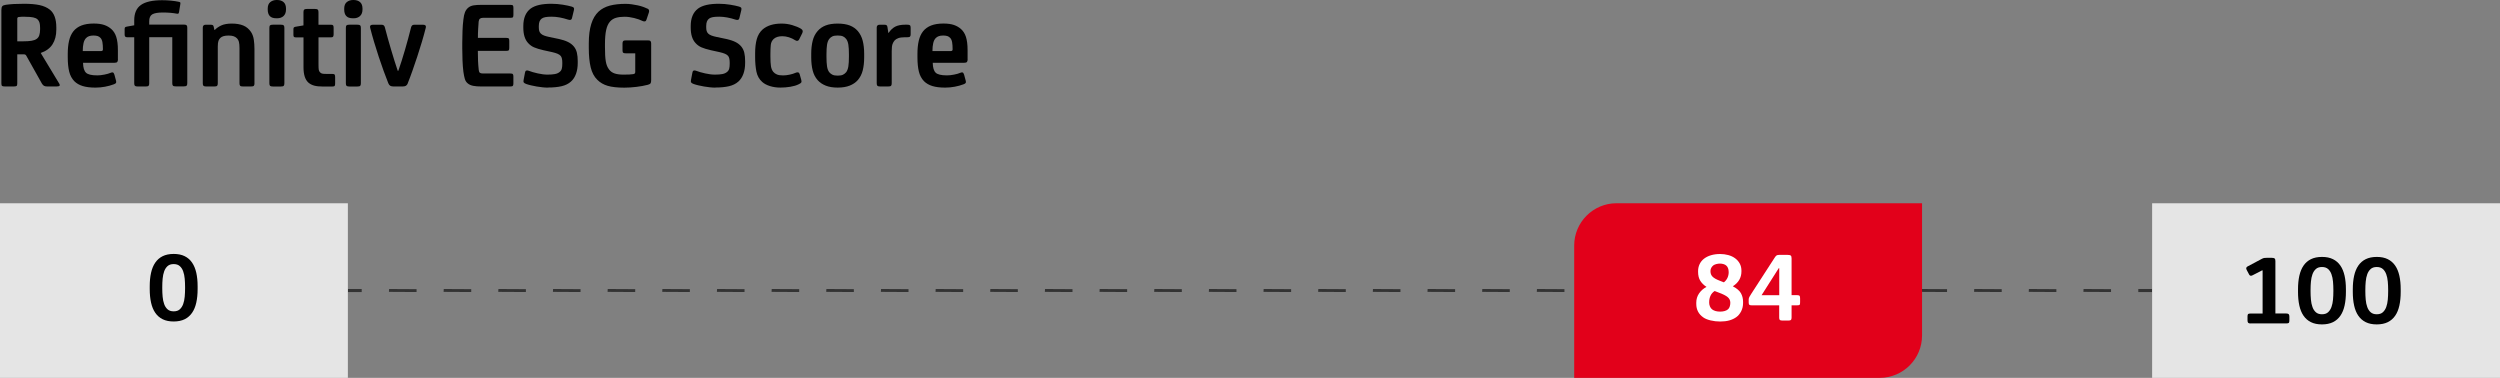 <?xml version="1.0" encoding="UTF-8"?>
<svg id="Livello_2" data-name="Livello 2" xmlns="http://www.w3.org/2000/svg" viewBox="0 0 813.18 122.9">
  <rect x="0" y="0" width="813.18" height="122.9" fill="#808080" stroke="none"/>
  <defs>
    <style>
      .cls-1, .cls-2, .cls-3, .cls-4, .cls-5 {
        stroke-width: 0px;
      }

      .cls-2 {
        fill: #e2001a;
      }

      .cls-3 {
        fill: #333;
      }

      .cls-4 {
        fill: #fff;
      }

      .cls-5 {
        fill: #e5e5e5;
      }
    </style>
  </defs>
  <g id="Livello_1-2" data-name="Livello 1">
    <g id="Riquadri">
      <g>
        <rect class="cls-3" x="113.15" y="94" width="4.5" height="1"/>
        <path class="cls-3" d="m686.66,94.99l-8.99-.05.05-.94,8.94.05v.94Zm-17.78,0l-8.99-.05.05-.94,8.94.05v.94Zm-17.78,0l-8.99-.05.05-.94,8.94.05v.94Zm-17.78,0l-8.99-.05.05-.94,8.94.05v.94Zm-17.78,0l-8.99-.05.05-.94,8.94.05v.94Zm-17.78,0l-8.99-.05.05-.94,8.94.05v.94Zm-17.78,0l-8.99-.05.05-.94,8.94.05v.94Zm-17.78,0l-8.99-.05.05-.94,8.94.05v.94Zm-17.78,0l-8.99-.05.05-.94,8.94.05v.94Zm-17.78,0l-8.99-.05.05-.94,8.94.05v.94Zm-17.78,0l-8.99-.05.05-.94,8.94.05v.94Zm-17.78,0l-8.99-.05.05-.94,8.94.05v.94Zm-17.78,0l-8.99-.05.05-.94,8.94.05v.94Zm-17.78,0l-8.99-.05.05-.94,8.94.05v.94Zm-17.78,0l-8.99-.05.05-.94,8.94.05v.94Zm-17.78,0l-8.99-.05.05-.94,8.94.05v.94Zm-17.78,0l-8.99-.05.05-.94,8.94.05v.94Zm-17.78,0l-8.99-.05.05-.94,8.94.05v.94Zm-17.78,0l-8.99-.05.05-.94,8.94.05v.94Zm-17.78,0l-8.99-.05.05-.94,8.94.05v.94Zm-17.78,0l-8.99-.05.05-.94,8.94.05v.94Zm-17.78,0l-8.99-.05.05-.94,8.94.05v.94Zm-17.78,0l-8.99-.05.05-.94,8.94.05v.94Zm-17.78,0l-8.99-.05.05-.94,8.94.05v.94Zm-17.78,0l-8.99-.05.05-.94,8.94.05v.94Zm-17.78,0l-8.99-.05.05-.94,8.94.05v.94Zm-17.78,0l-8.99-.05.05-.94,8.94.05v.94Zm-17.78,0l-8.99-.05.05-.94,8.94.05v.94Zm-17.78,0l-8.99-.05.05-.94,8.94.05v.94Zm-17.78,0l-8.99-.05.05-.94,8.94.05v.94Zm-17.78,0l-8.99-.05.05-.94,8.94.05v.94Zm-17.78,0l-8.99-.05.05-.94,8.94.05v.94Z"/>
        <rect class="cls-3" x="695.53" y="94" width="4.5" height="1"/>
      </g>
      <rect class="cls-5" y="66.11" width="113.15" height="56.79"/>
      <rect class="cls-5" x="700.03" y="66.11" width="113.15" height="56.79"/>
      <path class="cls-2" d="m525.81,66.11h99.38v43.02c0,7.6-6.17,13.77-13.77,13.77h-99.38v-43.02c0-7.6,6.17-13.77,13.77-13.77Z"/>
    </g>
    <g>
      <path class="cls-1" d="m5.62,27.1c0,.44-.07.72-.21.84-.14.12-.44.18-.9.18H1.56c-.47,0-.77-.06-.9-.18-.14-.12-.21-.4-.21-.84V3.28c0-.63.1-1.05.31-1.27.2-.22.58-.37,1.13-.45.76-.11,1.62-.19,2.56-.25.94-.05,2.07-.08,3.38-.08,2.02,0,3.7.14,5.04.43,1.34.29,2.46.79,3.36,1.5,1.39,1.12,2.09,3.05,2.09,5.78v.7c0,1.89-.41,3.47-1.23,4.76-.82,1.29-2.1,2.23-3.85,2.83l6.07,10.04c.35.57.04.86-.94.86h-2.99c-.49,0-.85-.08-1.09-.23-.23-.15-.44-.38-.64-.68l-5.12-9.14c-.14-.27-.41-.41-.82-.41h-2.09v9.43Zm2.54-21.65h-1.13c-.34,0-.65.03-.92.08-.33.03-.49.22-.49.57v7.34h1.8c1.2,0,2.15-.06,2.85-.18.7-.12,1.24-.32,1.62-.59.44-.3.74-.71.9-1.24.16-.53.25-1.15.25-1.86v-.49c0-.71-.06-1.27-.18-1.69-.12-.42-.33-.78-.64-1.08-.33-.3-.8-.52-1.41-.65-.62-.14-1.5-.2-2.64-.2Z"/>
      <path class="cls-1" d="m38.37,19.23c0,.44-.08.75-.23.92-.15.18-.44.27-.88.27h-10.25c.03,1.61.37,2.71,1.02,3.28.27.25.7.44,1.27.59.57.15,1.35.23,2.34.23.68,0,1.45-.08,2.3-.25.85-.16,1.56-.37,2.13-.62.25-.11.46-.14.66-.08.19.05.35.3.49.74l.53,1.97c.08.3.07.53-.02.7-.1.16-.34.31-.72.45-.88.33-1.82.59-2.85.78-1.02.19-2.06.29-3.1.29-1.67,0-3.05-.17-4.16-.51s-2.02-.87-2.73-1.58c-.79-.82-1.35-1.85-1.66-3.1-.31-1.24-.47-2.81-.47-4.69v-1.11c0-1.61.14-3.03.43-4.26.29-1.23.76-2.26,1.41-3.08.66-.82,1.52-1.44,2.6-1.87,1.08-.42,2.41-.64,4-.64,1.39,0,2.54.16,3.44.47.9.31,1.68.77,2.34,1.37.33.3.62.65.88,1.05.26.4.48.87.66,1.41s.31,1.18.41,1.91c.1.72.14,1.58.14,2.56v2.79Zm-8.04-7.67c-1.04,0-1.82.28-2.34.83-.38.39-.66.94-.82,1.65s-.25,1.57-.25,2.56h6.03c.35,0,.53-.19.53-.58,0-.91-.06-1.67-.16-2.27-.11-.61-.31-1.08-.62-1.41-.25-.28-.55-.47-.9-.6-.36-.12-.85-.19-1.48-.19Z"/>
      <path class="cls-1" d="m48.54,27.1c0,.41-.08.68-.23.82-.15.14-.46.21-.92.21h-2.58c-.46,0-.77-.07-.92-.21-.15-.14-.23-.41-.23-.82v-14.97h-2.09c-.38,0-.65-.06-.8-.18-.15-.12-.23-.36-.23-.72v-1.72c0-.33.05-.54.16-.64.11-.1.33-.17.66-.23l2.3-.41v-1.6c0-2.32.73-4,2.19-5.02,1.46-1.03,3.77-1.54,6.91-1.54.96,0,1.91.05,2.87.14.96.1,1.75.21,2.38.35.3.05.5.12.59.2s.12.27.06.57l-.41,2.54c-.06.3-.13.49-.23.55-.1.07-.29.08-.59.02-.52-.11-1.18-.2-1.97-.27-.79-.07-1.63-.1-2.5-.1-1.61,0-2.75.2-3.42.59-.67.4-1,1.14-1,2.23v1.11h11.23c.46,0,.77.07.92.21.15.14.23.41.23.82v18.04c0,.41-.08.68-.23.82-.15.14-.46.21-.92.21h-2.58c-.47,0-.77-.07-.92-.21-.15-.14-.23-.41-.23-.82v-14.97h-7.5v14.97Z"/>
      <path class="cls-1" d="m82.78,27.1c0,.41-.08.68-.23.82-.15.14-.46.21-.92.21h-2.58c-.47,0-.77-.07-.92-.21-.15-.14-.23-.41-.23-.82v-11.47c0-.82-.06-1.48-.18-1.97s-.35-.9-.68-1.23c-.3-.3-.66-.52-1.09-.66s-.96-.21-1.62-.21c-1.23,0-2.11.25-2.62.74-.27.25-.49.57-.64.97-.15.4-.23,1.02-.23,1.87v11.96c0,.41-.08.68-.23.82-.15.14-.46.21-.92.21h-2.58c-.46,0-.77-.07-.92-.21-.15-.14-.23-.41-.23-.82V8.98c0-.63.33-.94.98-.94h1.52c.35,0,.61.05.76.14.15.09.25.29.31.59l.21.97h.12c.57-.59,1.29-1.09,2.15-1.48.86-.39,2-.59,3.42-.59s2.72.21,3.73.64c1.01.42,1.84,1.13,2.5,2.11.46.71.76,1.54.9,2.5.14.96.21,1.95.21,2.99v11.19Z"/>
      <path class="cls-1" d="m93.03,3.08c0,.93-.27,1.64-.8,2.13-.53.49-1.22.74-2.07.74h-.21c-1.04,0-1.78-.25-2.21-.74-.44-.49-.66-1.2-.66-2.13v-.25c0-.98.28-1.7.84-2.15.56-.45,1.24-.68,2.03-.68h.21c.85,0,1.54.23,2.07.68.53.45.8,1.17.8,2.15v.25Zm-.53,24.03c0,.41-.08.68-.23.82-.15.14-.46.21-.92.21h-2.58c-.46,0-.77-.07-.92-.21-.15-.14-.23-.41-.23-.82V9.06c0-.41.07-.68.23-.82.15-.14.46-.21.92-.21h2.58c.46,0,.77.07.92.21.15.14.23.41.23.82v18.04Z"/>
      <path class="cls-1" d="m103.6,8.04h4.06c.35,0,.59.08.7.23.11.15.16.43.16.84v2.01c0,.36-.06.62-.16.78-.11.16-.34.25-.7.25h-4.06v8.94c0,.74.03,1.27.08,1.6.05.33.19.6.41.82.19.22.42.36.7.43.27.07.68.1,1.23.1h2.01c.44,0,.71.08.82.23.11.15.16.43.16.84v2.01c0,.38-.05.65-.14.8-.1.15-.38.23-.84.23h-2.95c-1.2,0-2.17-.1-2.91-.31-.74-.21-1.37-.54-1.89-1-1.04-.96-1.56-2.6-1.56-4.92v-9.76h-2.46c-.3,0-.51-.05-.64-.16-.12-.11-.18-.31-.18-.62v-1.8c0-.33.05-.54.14-.64s.27-.17.51-.23l2.62-.45V3.94c0-.41.08-.68.23-.82.15-.14.46-.21.92-.21h2.58c.46,0,.77.07.92.21.15.14.23.41.23.82v4.1Z"/>
      <path class="cls-1" d="m117.91,3.08c0,.93-.27,1.64-.8,2.13-.53.49-1.22.74-2.07.74h-.21c-1.04,0-1.78-.25-2.21-.74-.44-.49-.66-1.2-.66-2.13v-.25c0-.98.28-1.7.84-2.15.56-.45,1.24-.68,2.03-.68h.21c.85,0,1.54.23,2.07.68.53.45.8,1.17.8,2.15v.25Zm-.53,24.03c0,.41-.08.68-.23.82-.15.14-.46.21-.92.21h-2.58c-.46,0-.77-.07-.92-.21-.15-.14-.23-.41-.23-.82V9.06c0-.41.07-.68.23-.82.15-.14.46-.21.92-.21h2.58c.46,0,.77.07.92.21.15.14.23.41.23.82v18.04Z"/>
      <path class="cls-1" d="m132.67,27.06c-.16.41-.38.69-.64.84-.26.15-.62.23-1.09.23h-2.91c-.47,0-.83-.08-1.09-.23-.26-.15-.47-.43-.64-.84-.49-1.23-1-2.58-1.54-4.06-.53-1.48-1.06-3-1.58-4.57-.52-1.57-1.02-3.16-1.5-4.78-.48-1.61-.91-3.17-1.29-4.67-.14-.63.18-.94.94-.94h2.71c.35,0,.61.07.78.21s.29.36.37.66c.63,2.41,1.3,4.83,2.03,7.28.72,2.45,1.44,4.72,2.15,6.83h.2c.74-2.1,1.46-4.38,2.17-6.83.71-2.45,1.37-4.87,1.97-7.28.08-.3.21-.52.37-.66s.42-.21.78-.21h2.71c.77,0,1.08.31.94.94-.38,1.5-.81,3.06-1.29,4.67-.48,1.61-.98,3.21-1.5,4.78-.52,1.57-1.04,3.1-1.56,4.57-.52,1.48-1.02,2.83-1.52,4.06Z"/>
      <path class="cls-1" d="m155.43,16.56c0,1.12.02,2.17.06,3.16.04.98.12,2,.23,3.03.05.47.18.77.37.92.19.15.51.23.94.23h8.9c.46,0,.76.07.88.21.12.14.18.4.18.78v2.25c0,.38-.06.64-.18.78-.12.14-.42.21-.88.21h-9.39c-1.04,0-1.91-.07-2.62-.21-.71-.14-1.3-.4-1.76-.78-.47-.38-.79-.87-.96-1.46-.18-.59-.33-1.36-.47-2.32-.14-1.09-.23-2.33-.29-3.71-.06-1.38-.08-2.7-.08-3.96v-1.68c0-1.2.03-2.51.08-3.92.05-1.41.15-2.66.29-3.75.11-1.01.29-1.81.53-2.4.25-.59.6-1.07,1.07-1.46.46-.38,1.05-.63,1.74-.74.7-.11,1.52-.16,2.48-.16h9.43c.46,0,.75.07.86.21s.16.4.16.78v2.25c0,.38-.05.64-.16.78s-.4.2-.86.2h-8.94c-.38,0-.69.09-.92.27-.23.18-.38.5-.43.96-.06.71-.11,1.52-.16,2.42-.06.9-.08,1.86-.08,2.87h9.18c.46,0,.75.07.86.21.11.14.16.4.16.78v2.25c0,.38-.05.64-.16.78-.11.14-.4.21-.86.21h-9.18Z"/>
      <path class="cls-1" d="m178.22,28.5c-.55,0-1.13-.03-1.76-.1-.63-.07-1.26-.16-1.89-.26-.63-.11-1.24-.23-1.82-.37-.59-.14-1.11-.28-1.58-.45-.38-.14-.64-.29-.78-.47-.14-.18-.16-.45-.08-.83l.45-2.36c.05-.38.19-.61.41-.7.22-.08.46-.07.74.04.41.16.88.32,1.41.47.53.15,1.07.29,1.62.41.55.12,1.09.22,1.64.29.55.07,1.05.1,1.52.1.96,0,1.76-.06,2.4-.18.64-.12,1.17-.36,1.58-.72.33-.27.55-.62.66-1.05.11-.42.16-.95.16-1.58v-.33c0-1.04-.16-1.77-.49-2.18-.25-.3-.59-.55-1.05-.74-.45-.19-1.03-.37-1.74-.53l-2.83-.62c-1.31-.3-2.34-.62-3.08-.94s-1.38-.79-1.93-1.4c-1.04-1.12-1.56-2.79-1.56-5.01v-.53c0-2.57.79-4.46,2.38-5.67.76-.55,1.7-.94,2.81-1.19,1.11-.25,2.43-.37,3.96-.37.63,0,1.26.03,1.89.08.63.05,1.23.13,1.8.22.57.09,1.11.2,1.62.3.51.11.94.22,1.29.32.35.11.58.24.68.39.1.15.1.41.02.79l-.62,2.56c-.11.57-.53.74-1.27.49-.9-.3-1.8-.53-2.71-.7-.9-.16-1.76-.25-2.58-.25-.88,0-1.57.05-2.07.14-.51.1-.91.25-1.21.47-.3.22-.53.52-.7.9-.16.38-.25.9-.25,1.56v.33c0,.52.05.94.14,1.25.1.32.27.6.51.84.27.27.64.49,1.11.66.46.16,1.01.32,1.64.45l2.99.62c1.26.27,2.28.6,3.07.99.79.38,1.45.89,1.97,1.52.46.58.79,1.25.96,2.01.18.77.27,1.67.27,2.71v.62c0,1.29-.18,2.45-.55,3.49-.37,1.04-.92,1.89-1.66,2.55-.79.71-1.8,1.21-3.03,1.5s-2.72.43-4.47.43Z"/>
      <path class="cls-1" d="m210.65,2.81c.46.24.6.66.41,1.26l-.78,2.32c-.08.3-.24.49-.47.55-.23.07-.49.03-.76-.1-.77-.38-1.7-.71-2.79-.98-1.09-.27-2.13-.41-3.12-.41-1.04,0-1.95.11-2.73.33-.78.22-1.43.62-1.95,1.19-.6.66-1.03,1.59-1.29,2.78-.26,1.19-.39,2.74-.39,4.63v.91c0,1.02.02,1.9.06,2.66s.11,1.42.21,2c.1.58.23,1.08.41,1.5.18.43.39.8.64,1.13.46.63,1.08,1.07,1.85,1.32.76.25,1.72.37,2.87.37.71,0,1.34-.01,1.89-.04.55-.03.97-.07,1.27-.12.25-.05.42-.13.51-.23.1-.1.14-.28.14-.56v-5.98h-3.03c-.44,0-.73-.06-.88-.18-.15-.12-.23-.37-.23-.75v-2.27c0-.38.07-.64.23-.79.15-.15.44-.22.88-.22h7.22c.38,0,.64.08.78.25.14.16.21.42.21.78v11.86c0,.49-.06.84-.18,1.04-.12.21-.42.38-.88.51-1.15.3-2.41.53-3.77.69-1.37.16-2.67.25-3.9.25-2.24,0-4.04-.2-5.39-.59s-2.48-1.05-3.38-1.95c-1.04-1.01-1.76-2.36-2.17-4.06-.41-1.69-.62-3.79-.62-6.27v-1.6c0-4.89,1.07-8.32,3.2-10.29.98-.9,2.2-1.54,3.65-1.93,1.45-.38,3.14-.57,5.08-.57.66,0,1.33.05,2.01.14.68.09,1.35.21,1.99.35.64.14,1.24.31,1.8.51.56.2,1.03.4,1.41.59Z"/>
      <path class="cls-1" d="m232.67,28.5c-.55,0-1.13-.03-1.76-.1-.63-.07-1.26-.16-1.89-.26-.63-.11-1.24-.23-1.82-.37-.59-.14-1.11-.28-1.58-.45-.38-.14-.64-.29-.78-.47-.14-.18-.16-.45-.08-.83l.45-2.36c.05-.38.19-.61.41-.7.22-.08.46-.07.74.04.41.16.88.32,1.41.47.53.15,1.07.29,1.62.41.55.12,1.09.22,1.64.29.55.07,1.05.1,1.52.1.96,0,1.76-.06,2.4-.18.64-.12,1.17-.36,1.58-.72.33-.27.55-.62.66-1.05.11-.42.16-.95.16-1.58v-.33c0-1.04-.16-1.77-.49-2.18-.25-.3-.59-.55-1.05-.74-.45-.19-1.03-.37-1.74-.53l-2.83-.62c-1.31-.3-2.34-.62-3.08-.94s-1.38-.79-1.93-1.4c-1.04-1.12-1.56-2.79-1.56-5.01v-.53c0-2.57.79-4.46,2.38-5.67.76-.55,1.7-.94,2.81-1.19,1.11-.25,2.43-.37,3.96-.37.63,0,1.26.03,1.89.08.63.05,1.23.13,1.8.22.57.09,1.11.2,1.62.3.51.11.94.22,1.29.32.35.11.58.24.68.39.1.15.1.41.02.79l-.62,2.56c-.11.57-.53.74-1.27.49-.9-.3-1.8-.53-2.71-.7-.9-.16-1.76-.25-2.58-.25-.88,0-1.57.05-2.07.14-.51.1-.91.25-1.21.47-.3.22-.53.52-.7.9-.16.38-.25.9-.25,1.56v.33c0,.52.05.94.14,1.25.1.32.27.6.51.84.27.27.64.49,1.11.66.46.16,1.01.32,1.64.45l2.99.62c1.26.27,2.28.6,3.07.99.79.38,1.45.89,1.97,1.52.46.58.79,1.25.96,2.01.18.77.27,1.67.27,2.71v.62c0,1.29-.18,2.45-.55,3.49-.37,1.04-.92,1.89-1.66,2.55-.79.71-1.8,1.21-3.03,1.5s-2.72.43-4.47.43Z"/>
      <path class="cls-1" d="m260.63,25.99c.11.38.11.66,0,.84-.11.18-.4.38-.86.59-.71.36-1.6.62-2.67.8-1.07.18-2.16.27-3.28.27-1.2,0-2.33-.16-3.38-.49-1.05-.33-1.89-.78-2.52-1.35-.98-.87-1.61-2-1.89-3.38-.27-1.38-.41-2.94-.41-4.69v-1.23c0-1.83.18-3.39.55-4.67.37-1.28,1-2.32,1.91-3.12,1.48-1.26,3.53-1.89,6.15-1.89,1.17,0,2.32.16,3.44.49,1.12.33,2.08.72,2.87,1.19.33.22.51.44.55.66.04.22,0,.48-.14.78l-1.02,2.05c-.11.22-.27.36-.47.43-.21.07-.44.02-.72-.14-1.42-.9-2.86-1.35-4.3-1.35-1.18,0-2.09.29-2.75.86-.57.52-.9,1.18-.98,1.99s-.12,1.82-.12,3.05v.66c0,1.39.06,2.47.18,3.22.12.75.38,1.36.76,1.82.3.36.69.64,1.17.84.48.21,1.14.31,1.99.31.68,0,1.41-.08,2.17-.25.76-.16,1.42-.37,1.97-.62.3-.14.57-.17.8-.1.23.07.39.25.47.55l.53,1.89Z"/>
      <path class="cls-1" d="m272.48,7.67c1.56,0,2.86.21,3.92.61,1.05.41,1.92,1.01,2.6,1.8.76.88,1.3,1.93,1.62,3.18.31,1.24.47,2.64.47,4.2v1.23c0,1.59-.16,2.99-.47,4.22-.31,1.23-.85,2.28-1.62,3.16-.68.77-1.56,1.36-2.62,1.78s-2.36.64-3.9.64-2.83-.21-3.9-.64-1.94-1.02-2.62-1.78c-.77-.87-1.31-1.93-1.62-3.16-.31-1.23-.47-2.64-.47-4.22v-1.23c0-1.56.16-2.96.47-4.2.31-1.24.85-2.3,1.62-3.18.68-.79,1.55-1.39,2.6-1.8,1.05-.41,2.36-.61,3.92-.61Zm0,16.93c.74,0,1.31-.1,1.7-.29.4-.19.74-.46,1.05-.82.35-.46.59-1.1.72-1.91.12-.81.18-1.84.18-3.1v-.86c0-1.26-.06-2.28-.18-3.07-.12-.79-.36-1.42-.72-1.89-.3-.38-.65-.66-1.05-.84-.4-.18-.96-.27-1.7-.27s-1.31.09-1.7.27c-.4.18-.75.46-1.05.84-.36.47-.59,1.09-.72,1.89-.12.79-.18,1.82-.18,3.07v.86c0,1.26.06,2.29.18,3.1.12.81.36,1.44.72,1.91.3.36.65.63,1.05.82.4.19.96.29,1.7.29Z"/>
      <path class="cls-1" d="m288.96,10.7h.08c.63-.93,1.35-1.61,2.15-2.03.81-.42,1.91-.64,3.3-.64h.57c.44,0,.74.06.9.18.16.12.25.39.25.8v2.17c0,.36-.08.6-.23.74-.15.14-.46.2-.92.2h-.74c-.9,0-1.61.1-2.13.29-.52.19-.92.44-1.19.74-.27.3-.5.69-.68,1.17-.18.48-.27,1.25-.27,2.32v10.46c0,.41-.08.68-.23.82-.15.14-.46.21-.92.21h-2.58c-.46,0-.77-.07-.92-.21-.15-.14-.23-.41-.23-.82V8.98c0-.63.33-.94.98-.94h1.44c.35,0,.61.05.76.14.15.1.25.29.31.59l.29,1.93Z"/>
      <path class="cls-1" d="m314.75,19.23c0,.44-.08.75-.23.92-.15.18-.44.27-.88.27h-10.25c.03,1.61.37,2.71,1.02,3.28.27.25.7.44,1.27.59.57.15,1.35.23,2.34.23.68,0,1.45-.08,2.3-.25.85-.16,1.56-.37,2.13-.62.25-.11.46-.14.66-.08.19.05.35.3.49.74l.53,1.97c.08.3.07.53-.02.7-.1.16-.34.31-.72.45-.88.33-1.82.59-2.85.78-1.02.19-2.06.29-3.1.29-1.67,0-3.05-.17-4.16-.51s-2.02-.87-2.73-1.58c-.79-.82-1.35-1.85-1.66-3.1-.31-1.24-.47-2.81-.47-4.69v-1.11c0-1.61.14-3.03.43-4.26.29-1.23.76-2.26,1.41-3.08.66-.82,1.52-1.44,2.6-1.87,1.08-.42,2.41-.64,4-.64,1.39,0,2.54.16,3.44.47.9.31,1.68.77,2.34,1.37.33.3.62.65.88,1.05.26.4.48.87.66,1.41s.31,1.18.41,1.91c.1.72.14,1.58.14,2.56v2.79Zm-8.04-7.67c-1.04,0-1.82.28-2.34.83-.38.39-.66.94-.82,1.65s-.25,1.57-.25,2.56h6.03c.35,0,.53-.19.53-.58,0-.91-.06-1.67-.16-2.27-.11-.61-.31-1.08-.62-1.41-.25-.28-.55-.47-.9-.6-.36-.12-.85-.19-1.48-.19Z"/>
    </g>
    <path class="cls-1" d="m56.49,104.57c-1.41,0-2.6-.24-3.58-.73-.98-.48-1.78-1.18-2.41-2.1-.63-.91-1.08-2.02-1.37-3.33-.29-1.31-.43-2.78-.43-4.41v-.86c0-1.63.14-3.09.43-4.39.29-1.3.74-2.4,1.37-3.32s1.43-1.61,2.41-2.1c.98-.48,2.17-.73,3.58-.73s2.6.24,3.58.73c.98.48,1.78,1.18,2.41,2.1s1.08,2.02,1.37,3.32c.29,1.3.43,2.76.43,4.39v.86c0,1.63-.14,3.1-.43,4.41-.29,1.31-.74,2.42-1.37,3.33-.63.91-1.43,1.61-2.41,2.1-.98.48-2.17.73-3.58.73Zm0-3.3c.84,0,1.5-.21,1.98-.65.48-.43.85-1,1.11-1.71.25-.71.42-1.5.5-2.39.08-.88.12-1.79.12-2.72v-.43c0-.93-.04-1.83-.12-2.72-.08-.88-.24-1.68-.5-2.39-.25-.71-.62-1.28-1.11-1.71-.48-.43-1.14-.65-1.98-.65s-1.5.22-1.98.65c-.48.43-.85,1-1.11,1.71-.25.71-.42,1.5-.5,2.39-.08.88-.12,1.79-.12,2.72v.43c0,.93.04,1.83.12,2.72.08.88.24,1.68.5,2.39.25.71.62,1.28,1.11,1.71.48.43,1.14.65,1.98.65Z"/>
    <g>
      <path class="cls-4" d="m552.34,88.2c0-.84.17-1.6.5-2.29s.81-1.28,1.44-1.77c.63-.48,1.38-.86,2.26-1.12.88-.26,1.87-.4,2.97-.4.92,0,1.81.12,2.66.35.85.23,1.58.58,2.21,1.04s1.13,1.03,1.5,1.7c.37.67.56,1.45.56,2.33v.23c0,2.05-.94,3.66-2.8,4.85,1.3.68,2.18,1.44,2.64,2.26.46.83.69,1.75.69,2.79v.4c0,.99-.21,1.89-.63,2.71-.42.81-.95,1.44-1.58,1.88-.64.46-1.39.81-2.26,1.06-.87.24-1.86.36-2.99.36-1.06,0-2.08-.12-3.09-.36-1-.24-1.79-.56-2.36-.96-1.54-1.06-2.31-2.53-2.31-4.42v-.4c0-1.12.31-2.13.92-3.02.62-.89,1.42-1.59,2.41-2.1-.88-.57-1.56-1.24-2.03-2-.47-.76-.71-1.73-.71-2.92v-.2Zm3.6,10.16c0,.46.08.9.25,1.3.17.41.4.73.71.97.62.48,1.49.73,2.61.73s2.03-.26,2.61-.79c.24-.24.42-.54.53-.91.11-.36.17-.73.17-1.11v-.13c0-.7-.29-1.3-.86-1.78-.57-.48-1.55-.98-2.94-1.48l-1.29-.5c-.64.42-1.09.95-1.37,1.58-.28.64-.41,1.3-.41,1.98v.13Zm6.34-9.97c0-.44-.07-.84-.21-1.19-.14-.35-.34-.63-.58-.83-.22-.2-.51-.35-.87-.46s-.75-.17-1.17-.17c-.37,0-.76.05-1.16.15-.4.1-.71.24-.96.41-.24.18-.46.42-.66.74-.2.32-.3.68-.3,1.07v.17c0,.7.24,1.29.71,1.75.47.46,1.29.91,2.46,1.35l1.19.46c.51-.4.89-.88,1.16-1.45.26-.57.4-1.18.4-1.82v-.2Z"/>
      <path class="cls-4" d="m578.74,99.32h-8.88c-.4,0-.67-.05-.83-.17-.15-.11-.23-.35-.23-.73v-1.02c0-.29.09-.58.26-.88s.37-.62.59-.97l7.56-11.68c.24-.4.46-.65.66-.78.2-.12.48-.18.86-.18h2.74c.51,0,.85.08,1.02.23.18.15.26.46.26.93v11.94h1.85c.4,0,.65.08.76.23.11.15.16.42.16.82v1.27c0,.41-.04.68-.13.8-.09.12-.35.18-.79.18h-1.85v3.99c0,.38-.07.63-.2.76-.13.13-.38.2-.76.2h-2.11c-.37,0-.63-.07-.76-.2-.13-.13-.2-.38-.2-.76v-3.99Zm0-3.3v-8.78h-.17l-5.58,8.78h5.74Z"/>
    </g>
    <g>
      <path class="cls-1" d="m732.07,105.22c-.4,0-.67-.08-.81-.23-.14-.15-.21-.43-.21-.83v-1.19c0-.42.06-.69.18-.81.12-.12.4-.18.84-.18h3.89v-14.02h-.2l-3.07,1.58c-.48.26-.85.2-1.09-.2l-.79-1.49c-.31-.53-.22-.92.26-1.19l4.59-2.44c.33-.18.6-.28.81-.31.21-.03.48-.05.81-.05h1.65c.46,0,.78.07.94.21.17.14.25.42.25.84v17.06h3.53c.4,0,.67.08.81.23.14.15.21.43.21.82v1.19c0,.42-.06.69-.18.81s-.4.18-.84.18h-11.58Z"/>
      <path class="cls-1" d="m755.27,105.52c-1.41,0-2.6-.24-3.58-.73-.98-.48-1.78-1.18-2.41-2.09s-1.08-2.02-1.37-3.33-.43-2.78-.43-4.41v-.86c0-1.63.14-3.09.43-4.39s.74-2.4,1.37-3.32c.63-.91,1.43-1.61,2.41-2.09.98-.48,2.17-.73,3.58-.73s2.6.24,3.58.73c.98.48,1.78,1.18,2.41,2.09.63.91,1.08,2.02,1.37,3.32.29,1.3.43,2.76.43,4.39v.86c0,1.63-.14,3.1-.43,4.41-.29,1.31-.74,2.42-1.37,3.33s-1.43,1.61-2.41,2.09c-.98.48-2.17.73-3.58.73Zm0-3.3c.84,0,1.5-.21,1.98-.65.48-.43.85-1,1.11-1.71.25-.71.42-1.5.5-2.39.08-.88.12-1.79.12-2.72v-.43c0-.93-.04-1.83-.12-2.72-.08-.88-.24-1.68-.5-2.39-.25-.71-.62-1.28-1.11-1.71-.48-.43-1.14-.65-1.98-.65s-1.5.22-1.98.65c-.48.43-.85,1-1.11,1.71-.25.71-.42,1.5-.5,2.39-.08.88-.12,1.79-.12,2.72v.43c0,.93.04,1.83.12,2.72.08.88.24,1.68.5,2.39.25.71.62,1.28,1.11,1.71.48.43,1.14.65,1.98.65Z"/>
      <path class="cls-1" d="m773.09,105.52c-1.41,0-2.6-.24-3.58-.73-.98-.48-1.78-1.18-2.41-2.09s-1.08-2.02-1.37-3.33c-.29-1.31-.43-2.78-.43-4.41v-.86c0-1.63.14-3.09.43-4.39.29-1.3.74-2.4,1.37-3.32.63-.91,1.43-1.61,2.41-2.09.98-.48,2.17-.73,3.58-.73s2.6.24,3.58.73c.98.48,1.78,1.18,2.41,2.09.63.91,1.08,2.02,1.37,3.32s.43,2.76.43,4.39v.86c0,1.63-.14,3.1-.43,4.41s-.74,2.42-1.37,3.33-1.43,1.61-2.41,2.09c-.98.48-2.17.73-3.58.73Zm0-3.3c.83,0,1.5-.21,1.98-.65.48-.43.85-1,1.11-1.71.25-.71.42-1.5.5-2.39s.12-1.79.12-2.72v-.43c0-.93-.04-1.83-.12-2.72s-.24-1.68-.5-2.39-.62-1.28-1.11-1.71c-.48-.43-1.14-.65-1.98-.65s-1.5.22-1.98.65c-.48.43-.85,1-1.11,1.71s-.42,1.5-.5,2.39-.12,1.79-.12,2.72v.43c0,.93.04,1.83.12,2.72s.24,1.68.5,2.39c.25.71.62,1.28,1.11,1.71.48.43,1.14.65,1.98.65Z"/>
    </g>
  </g>
</svg>